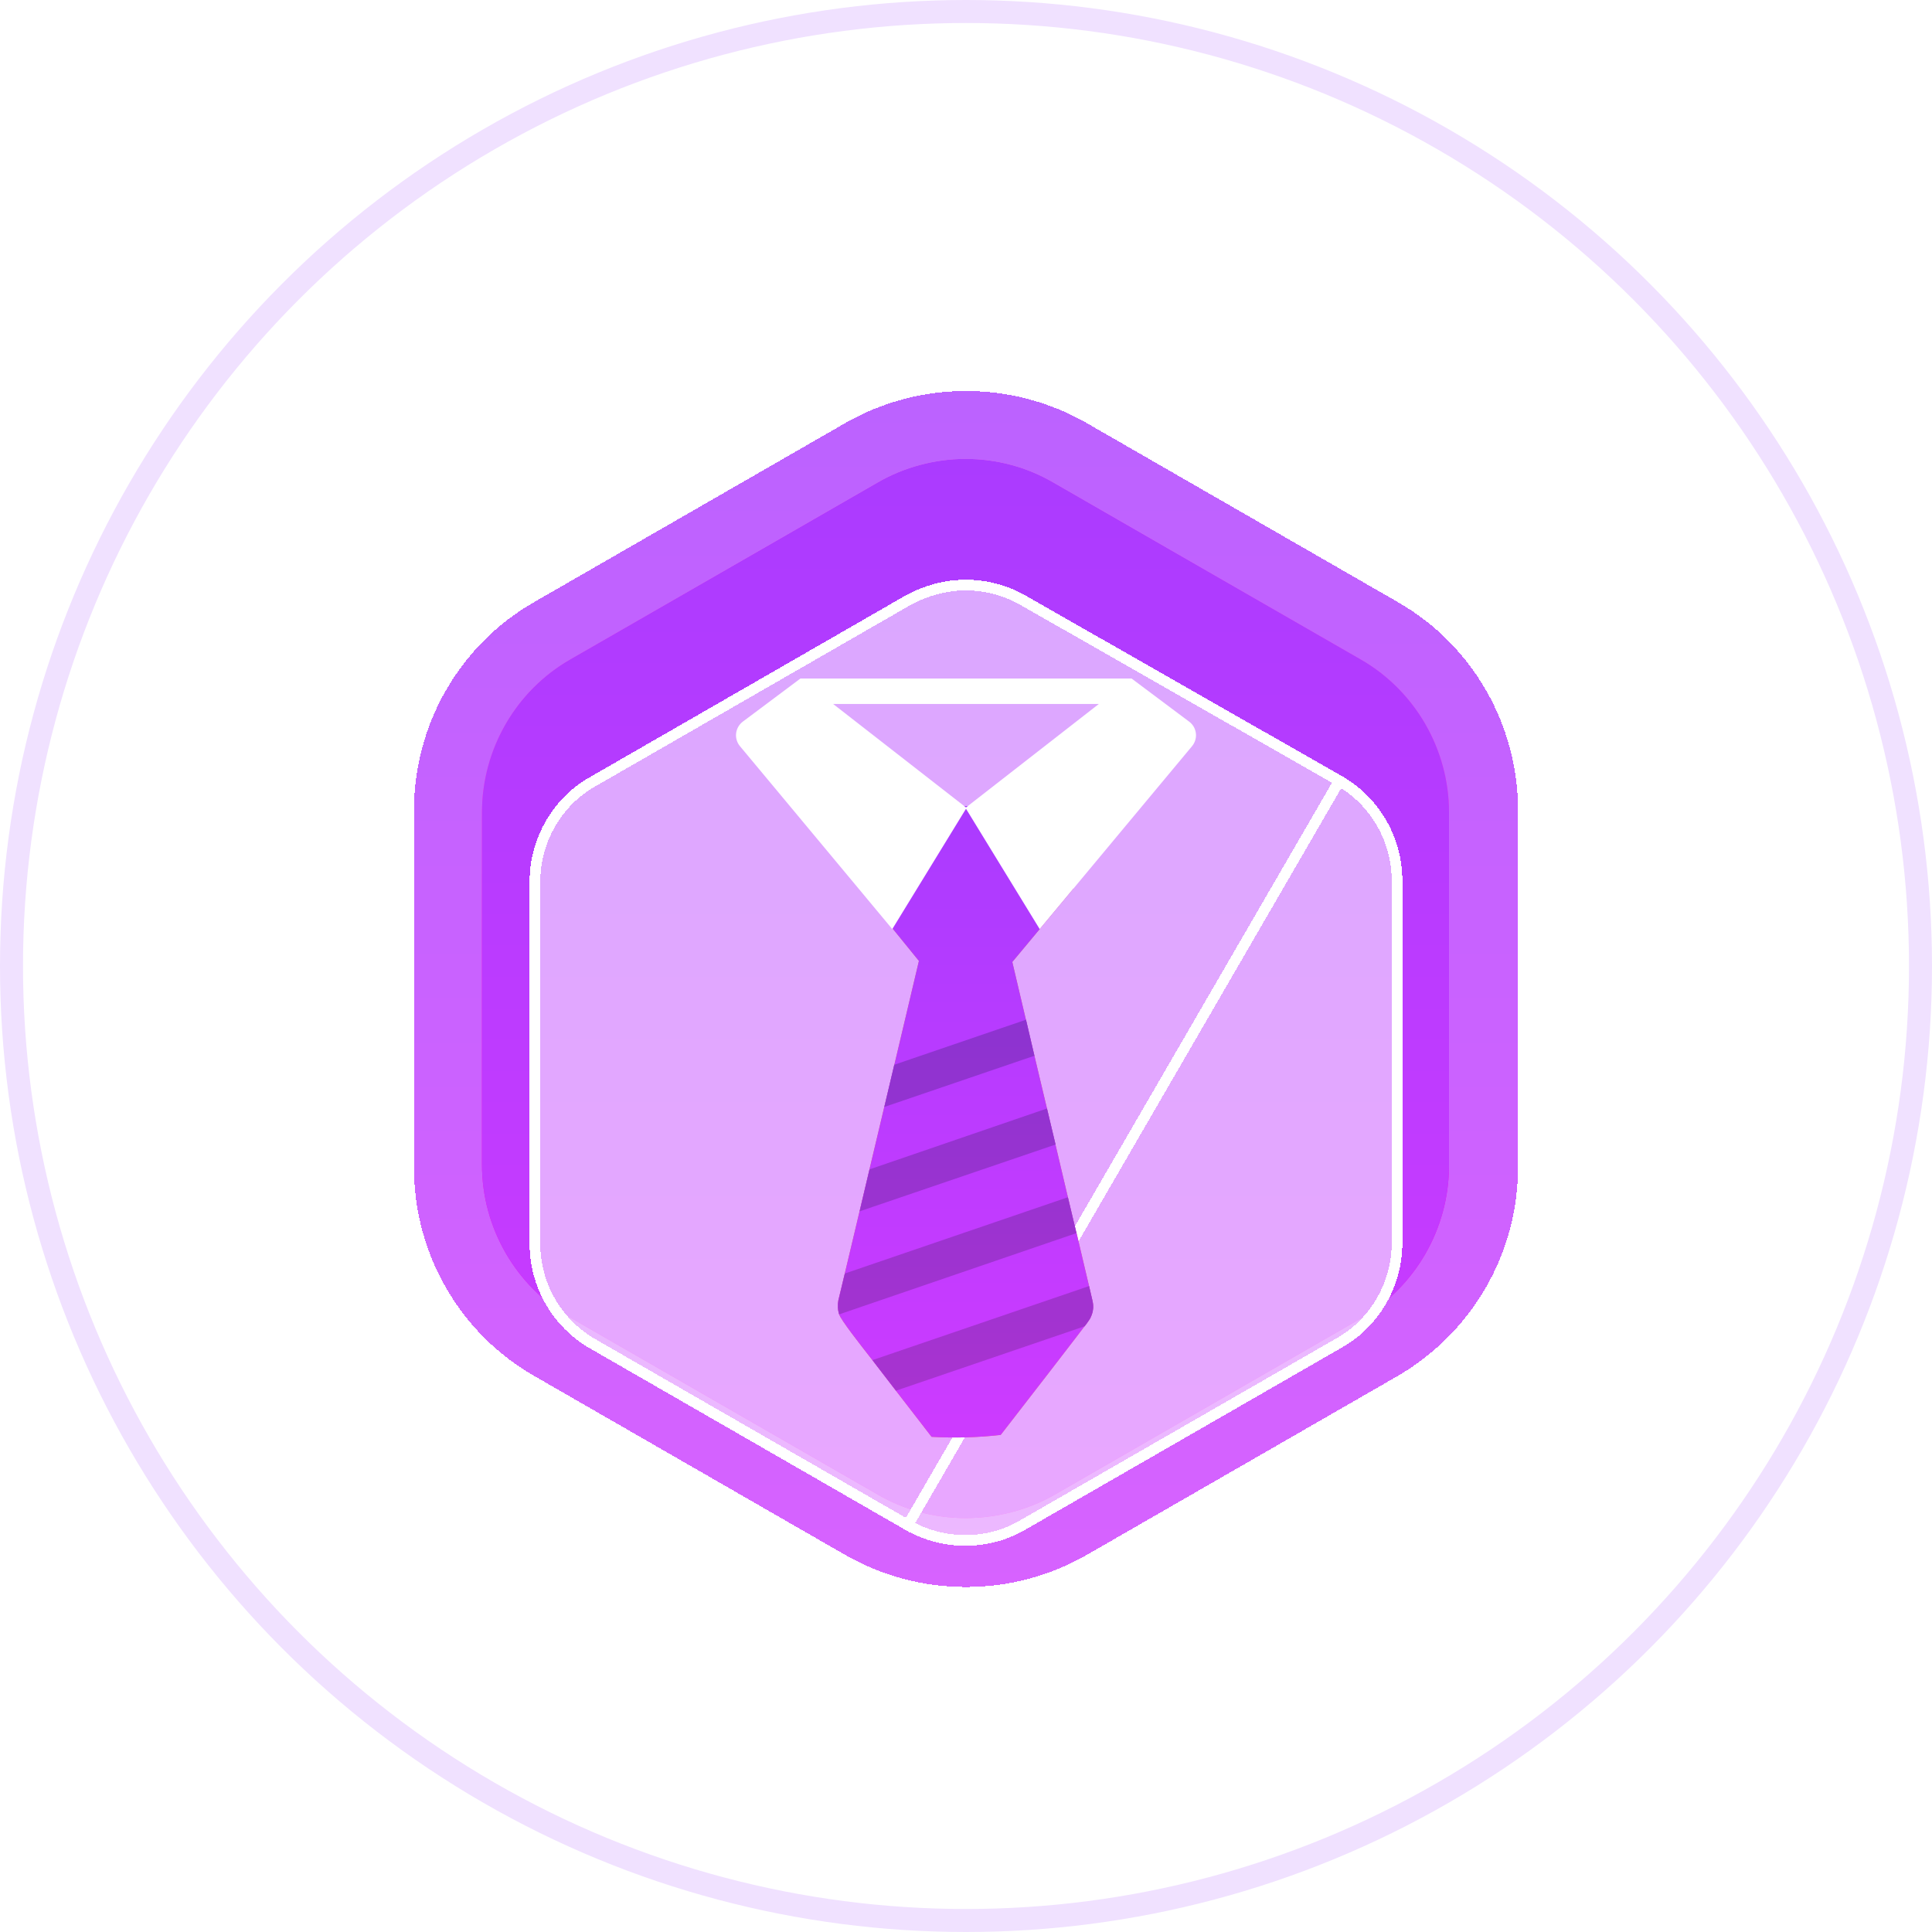 <svg width="84" height="84" viewBox="0 0 84 84" fill="none" xmlns="http://www.w3.org/2000/svg">
<circle cx="42" cy="42" r="41.5" fill="white" fill-opacity="0.3" stroke="#F0E1FF"/>
<g filter="url(#filter0_d_2911_8180)">
<path d="M66 50.745V35.214C66 31.503 64.015 28.033 60.775 26.178L47.246 18.392C44.005 16.536 39.995 16.536 36.754 18.392L23.225 26.178C19.985 28.033 18 31.503 18 35.214V50.786C18 54.497 19.985 57.967 23.225 59.822L36.754 67.608C39.995 69.464 44.005 69.464 47.246 67.608L60.775 59.822C64.015 57.926 66 54.497 66 50.745Z" fill="url(#paint0_linear_2911_8180)" fill-opacity="0.8" shape-rendering="crispEdges"/>
</g>
<path d="M41.978 66.004C40.619 66.004 39.3 65.646 38.141 64.969L24.793 57.288C22.434 55.934 20.956 53.387 20.956 50.64V35.316C20.956 32.57 22.434 30.022 24.793 28.669L38.141 20.987C39.3 20.31 40.659 19.952 41.978 19.952C43.337 19.952 44.656 20.31 45.815 20.987L59.163 28.669C61.521 30.022 63 32.57 63 35.316V50.68C63 53.427 61.521 55.974 59.163 57.327L45.815 65.009C44.696 65.646 43.337 66.004 41.978 66.004Z" fill="url(#paint1_linear_2911_8180)"/>
<path d="M41.978 66.004C40.619 66.004 39.3 65.646 38.141 64.969L24.793 57.288C22.434 55.934 20.956 53.387 20.956 50.64V35.316C20.956 32.57 22.434 30.022 24.793 28.669L38.141 20.987C39.3 20.31 40.659 19.952 41.978 19.952C43.337 19.952 44.656 20.31 45.815 20.987L59.163 28.669C61.521 30.022 63 32.57 63 35.316V50.68C63 53.427 61.521 55.974 59.163 57.327L45.815 65.009C44.696 65.646 43.337 66.004 41.978 66.004Z" fill="url(#paint2_linear_2911_8180)"/>
<g filter="url(#filter1_bdi_2911_8180)">
<path d="M41.979 64C41.036 64 40.133 63.755 39.354 63.306L25.652 55.421C24.011 54.481 23.026 52.724 23.026 50.886V35.115C23.026 33.236 24.052 31.479 25.652 30.58L39.354 22.695C40.174 22.245 41.077 22 41.979 22C42.923 22 43.825 22.245 44.605 22.695L58.348 30.539C59.989 31.479 60.973 33.236 60.973 35.074V50.845C60.973 52.724 59.948 54.481 58.348 55.38L44.646 63.265C43.825 63.755 42.923 64 41.979 64Z" fill="white" fill-opacity="0.55" shape-rendering="crispEdges"/>
<path d="M39.47 63.104L39.47 63.104C40.214 63.533 41.076 63.768 41.979 63.768C42.881 63.768 43.742 63.534 44.526 63.065L44.53 63.063L44.53 63.063L58.232 55.178L58.234 55.177C59.759 54.32 60.74 52.641 60.74 50.845V35.074C60.74 33.318 59.799 31.639 58.232 30.741L39.47 63.104ZM39.47 63.104L25.768 55.219L25.768 55.219C24.201 54.321 23.259 52.642 23.259 50.886V35.115C23.259 33.318 24.241 31.64 25.766 30.783L25.766 30.783L25.768 30.782L39.468 22.898C40.256 22.466 41.12 22.233 41.979 22.233C42.883 22.233 43.745 22.467 44.489 22.896L44.489 22.897L58.232 30.741L39.47 63.104Z" stroke="white" stroke-width="0.466" shape-rendering="crispEdges"/>
</g>
<g filter="url(#filter2_di_2911_8180)">
<path fill-rule="evenodd" clip-rule="evenodd" d="M40.885 34.544H43.069L46.67 38.135L44.013 41.325L44.014 41.328L44.604 43.832L44.952 45.31L44.975 45.401L45.52 47.694L45.89 49.262C46.514 51.906 46.596 52.256 46.678 52.605C46.709 52.734 46.74 52.864 46.798 53.109H46.806L47.35 55.417L47.494 56.035C47.562 56.314 47.517 56.593 47.396 56.835C47.334 56.958 43.88 61.408 43.534 61.854L43.507 61.888C42.51 62.001 41.506 62.028 40.504 61.971L38.953 59.965L37.932 58.637C37.906 58.603 37.858 58.542 37.795 58.462C37.427 57.993 36.542 56.864 36.487 56.646C36.419 56.45 36.412 56.239 36.449 56.035L36.729 54.874L37.372 52.166L37.803 50.341L38.447 47.626L38.885 45.793L39.952 41.283L39.953 41.279L37.346 38.071L40.885 34.544Z" fill="#ED7167"/>
<path fill-rule="evenodd" clip-rule="evenodd" d="M40.885 34.544H43.069L46.67 38.135L44.013 41.325L44.014 41.328L44.604 43.832L44.952 45.31L44.975 45.401L45.52 47.694L45.89 49.262C46.514 51.906 46.596 52.256 46.678 52.605C46.709 52.734 46.74 52.864 46.798 53.109H46.806L47.35 55.417L47.494 56.035C47.562 56.314 47.517 56.593 47.396 56.835C47.334 56.958 43.88 61.408 43.534 61.854L43.507 61.888C42.51 62.001 41.506 62.028 40.504 61.971L38.953 59.965L37.932 58.637C37.906 58.603 37.858 58.542 37.795 58.462C37.427 57.993 36.542 56.864 36.487 56.646C36.419 56.45 36.412 56.239 36.449 56.035L36.729 54.874L37.372 52.166L37.803 50.341L38.447 47.626L38.885 45.793L39.952 41.283L39.953 41.279L37.346 38.071L40.885 34.544Z" fill="url(#paint3_linear_2911_8180)"/>
<path d="M46.805 53.113L36.483 56.648C36.426 56.449 36.416 56.239 36.455 56.036L36.732 54.87L46.43 51.554L46.805 53.113ZM45.895 49.262L37.375 52.167L37.806 50.342L45.521 47.695L45.895 49.262ZM44.975 45.402L38.449 47.629L38.88 45.794L44.61 43.835L44.975 45.402ZM47.16 57.164L38.956 59.964L37.931 58.636L47.351 55.416L47.495 56.037C47.617 56.512 47.427 56.822 47.16 57.164Z" fill="url(#paint4_linear_2911_8180)"/>
<path d="M46.805 53.113L36.483 56.648C36.426 56.449 36.416 56.239 36.455 56.036L36.732 54.87L46.43 51.554L46.805 53.113ZM45.895 49.262L37.375 52.167L37.806 50.342L45.521 47.695L45.895 49.262ZM44.975 45.402L38.449 47.629L38.88 45.794L44.61 43.835L44.975 45.402ZM47.16 57.164L38.956 59.964L37.931 58.636L47.351 55.416L47.495 56.037C47.617 56.512 47.427 56.822 47.16 57.164Z" fill="#161616" fill-opacity="0.2"/>
<path fill-rule="evenodd" clip-rule="evenodd" d="M47.776 30.107H36.223L42 34.607L47.776 30.107ZM49.197 29H34.802H34.802V29L32.297 30.875C32.217 30.935 32.149 31.011 32.099 31.099C32.049 31.186 32.017 31.282 32.005 31.382C31.993 31.482 32.002 31.583 32.031 31.679C32.059 31.775 32.107 31.865 32.172 31.942L38.795 39.895L42 34.663L45.204 39.895L51.828 31.942C51.892 31.865 51.94 31.776 51.969 31.679C51.998 31.583 52.007 31.482 51.995 31.382C51.983 31.282 51.951 31.185 51.901 31.098C51.85 31.011 51.783 30.935 51.702 30.875L49.198 29V29H49.197Z" fill="white"/>
</g>
<defs>
<filter id="filter0_d_2911_8180" x="7.2" y="6.2" width="69.6" height="73.6" filterUnits="userSpaceOnUse" color-interpolation-filters="sRGB">
<feFlood flood-opacity="0" result="BackgroundImageFix"/>
<feColorMatrix in="SourceAlpha" type="matrix" values="0 0 0 0 0 0 0 0 0 0 0 0 0 0 0 0 0 0 127 0" result="hardAlpha"/>
<feOffset/>
<feGaussianBlur stdDeviation="5.4"/>
<feComposite in2="hardAlpha" operator="out"/>
<feColorMatrix type="matrix" values="0 0 0 0 0.482 0 0 0 0 0.064 0 0 0 0 0.9 0 0 0 0.25 0"/>
<feBlend mode="normal" in2="BackgroundImageFix" result="effect1_dropShadow_2911_8180"/>
<feBlend mode="normal" in="SourceGraphic" in2="effect1_dropShadow_2911_8180" result="shape"/>
</filter>
<filter id="filter1_bdi_2911_8180" x="11.908" y="10.882" width="60.183" height="64.236" filterUnits="userSpaceOnUse" color-interpolation-filters="sRGB">
<feFlood flood-opacity="0" result="BackgroundImageFix"/>
<feGaussianBlur in="BackgroundImageFix" stdDeviation="2.671"/>
<feComposite in2="SourceAlpha" operator="in" result="effect1_backgroundBlur_2911_8180"/>
<feColorMatrix in="SourceAlpha" type="matrix" values="0 0 0 0 0 0 0 0 0 0 0 0 0 0 0 0 0 0 127 0" result="hardAlpha"/>
<feOffset/>
<feGaussianBlur stdDeviation="5.559"/>
<feComposite in2="hardAlpha" operator="out"/>
<feColorMatrix type="matrix" values="0 0 0 0 0.482 0 0 0 0 0.064 0 0 0 0 0.9 0 0 0 0.25 0"/>
<feBlend mode="normal" in2="effect1_backgroundBlur_2911_8180" result="effect2_dropShadow_2911_8180"/>
<feBlend mode="normal" in="SourceGraphic" in2="effect2_dropShadow_2911_8180" result="shape"/>
<feColorMatrix in="SourceAlpha" type="matrix" values="0 0 0 0 0 0 0 0 0 0 0 0 0 0 0 0 0 0 127 0" result="hardAlpha"/>
<feOffset dy="3.206"/>
<feGaussianBlur stdDeviation="2.671"/>
<feComposite in2="hardAlpha" operator="arithmetic" k2="-1" k3="1"/>
<feColorMatrix type="matrix" values="0 0 0 0 1 0 0 0 0 1 0 0 0 0 1 0 0 0 0.65 0"/>
<feBlend mode="normal" in2="shape" result="effect3_innerShadow_2911_8180"/>
</filter>
<filter id="filter2_di_2911_8180" x="29.75" y="26.75" width="24.5" height="37.5" filterUnits="userSpaceOnUse" color-interpolation-filters="sRGB">
<feFlood flood-opacity="0" result="BackgroundImageFix"/>
<feColorMatrix in="SourceAlpha" type="matrix" values="0 0 0 0 0 0 0 0 0 0 0 0 0 0 0 0 0 0 127 0" result="hardAlpha"/>
<feOffset/>
<feGaussianBlur stdDeviation="1.125"/>
<feComposite in2="hardAlpha" operator="out"/>
<feColorMatrix type="matrix" values="0 0 0 0 0.71 0 0 0 0 0.263 0 0 0 0 1 0 0 0 0.5 0"/>
<feBlend mode="normal" in2="BackgroundImageFix" result="effect1_dropShadow_2911_8180"/>
<feBlend mode="normal" in="SourceGraphic" in2="effect1_dropShadow_2911_8180" result="shape"/>
<feColorMatrix in="SourceAlpha" type="matrix" values="0 0 0 0 0 0 0 0 0 0 0 0 0 0 0 0 0 0 127 0" result="hardAlpha"/>
<feOffset dy="0.5"/>
<feGaussianBlur stdDeviation="1"/>
<feComposite in2="hardAlpha" operator="arithmetic" k2="-1" k3="1"/>
<feColorMatrix type="matrix" values="0 0 0 0 1 0 0 0 0 1 0 0 0 0 1 0 0 0 0.6 0"/>
<feBlend mode="normal" in2="shape" result="effect2_innerShadow_2911_8180"/>
</filter>
<linearGradient id="paint0_linear_2911_8180" x1="44.087" y1="104.784" x2="44.087" y2="-12.228" gradientUnits="userSpaceOnUse">
<stop stop-color="#E43BFF"/>
<stop offset="1" stop-color="#983BFF"/>
</linearGradient>
<linearGradient id="paint1_linear_2911_8180" x1="41.993" y1="23.841" x2="41.993" y2="48.422" gradientUnits="userSpaceOnUse">
<stop stop-color="#FE81EB"/>
<stop offset="0.682" stop-color="#FE10DA"/>
<stop offset="1" stop-color="#F309E0"/>
</linearGradient>
<linearGradient id="paint2_linear_2911_8180" x1="43.806" y1="97.695" x2="43.806" y2="-5.933" gradientUnits="userSpaceOnUse">
<stop stop-color="#E43BFF"/>
<stop offset="1" stop-color="#983BFF"/>
</linearGradient>
<linearGradient id="paint3_linear_2911_8180" x1="42.459" y1="80.894" x2="42.459" y2="19.112" gradientUnits="userSpaceOnUse">
<stop stop-color="#E43BFF"/>
<stop offset="1" stop-color="#983BFF"/>
</linearGradient>
<linearGradient id="paint4_linear_2911_8180" x1="42.465" y1="71.063" x2="42.465" y2="34.769" gradientUnits="userSpaceOnUse">
<stop stop-color="#E43BFF"/>
<stop offset="1" stop-color="#983BFF"/>
</linearGradient>
</defs>
</svg>
